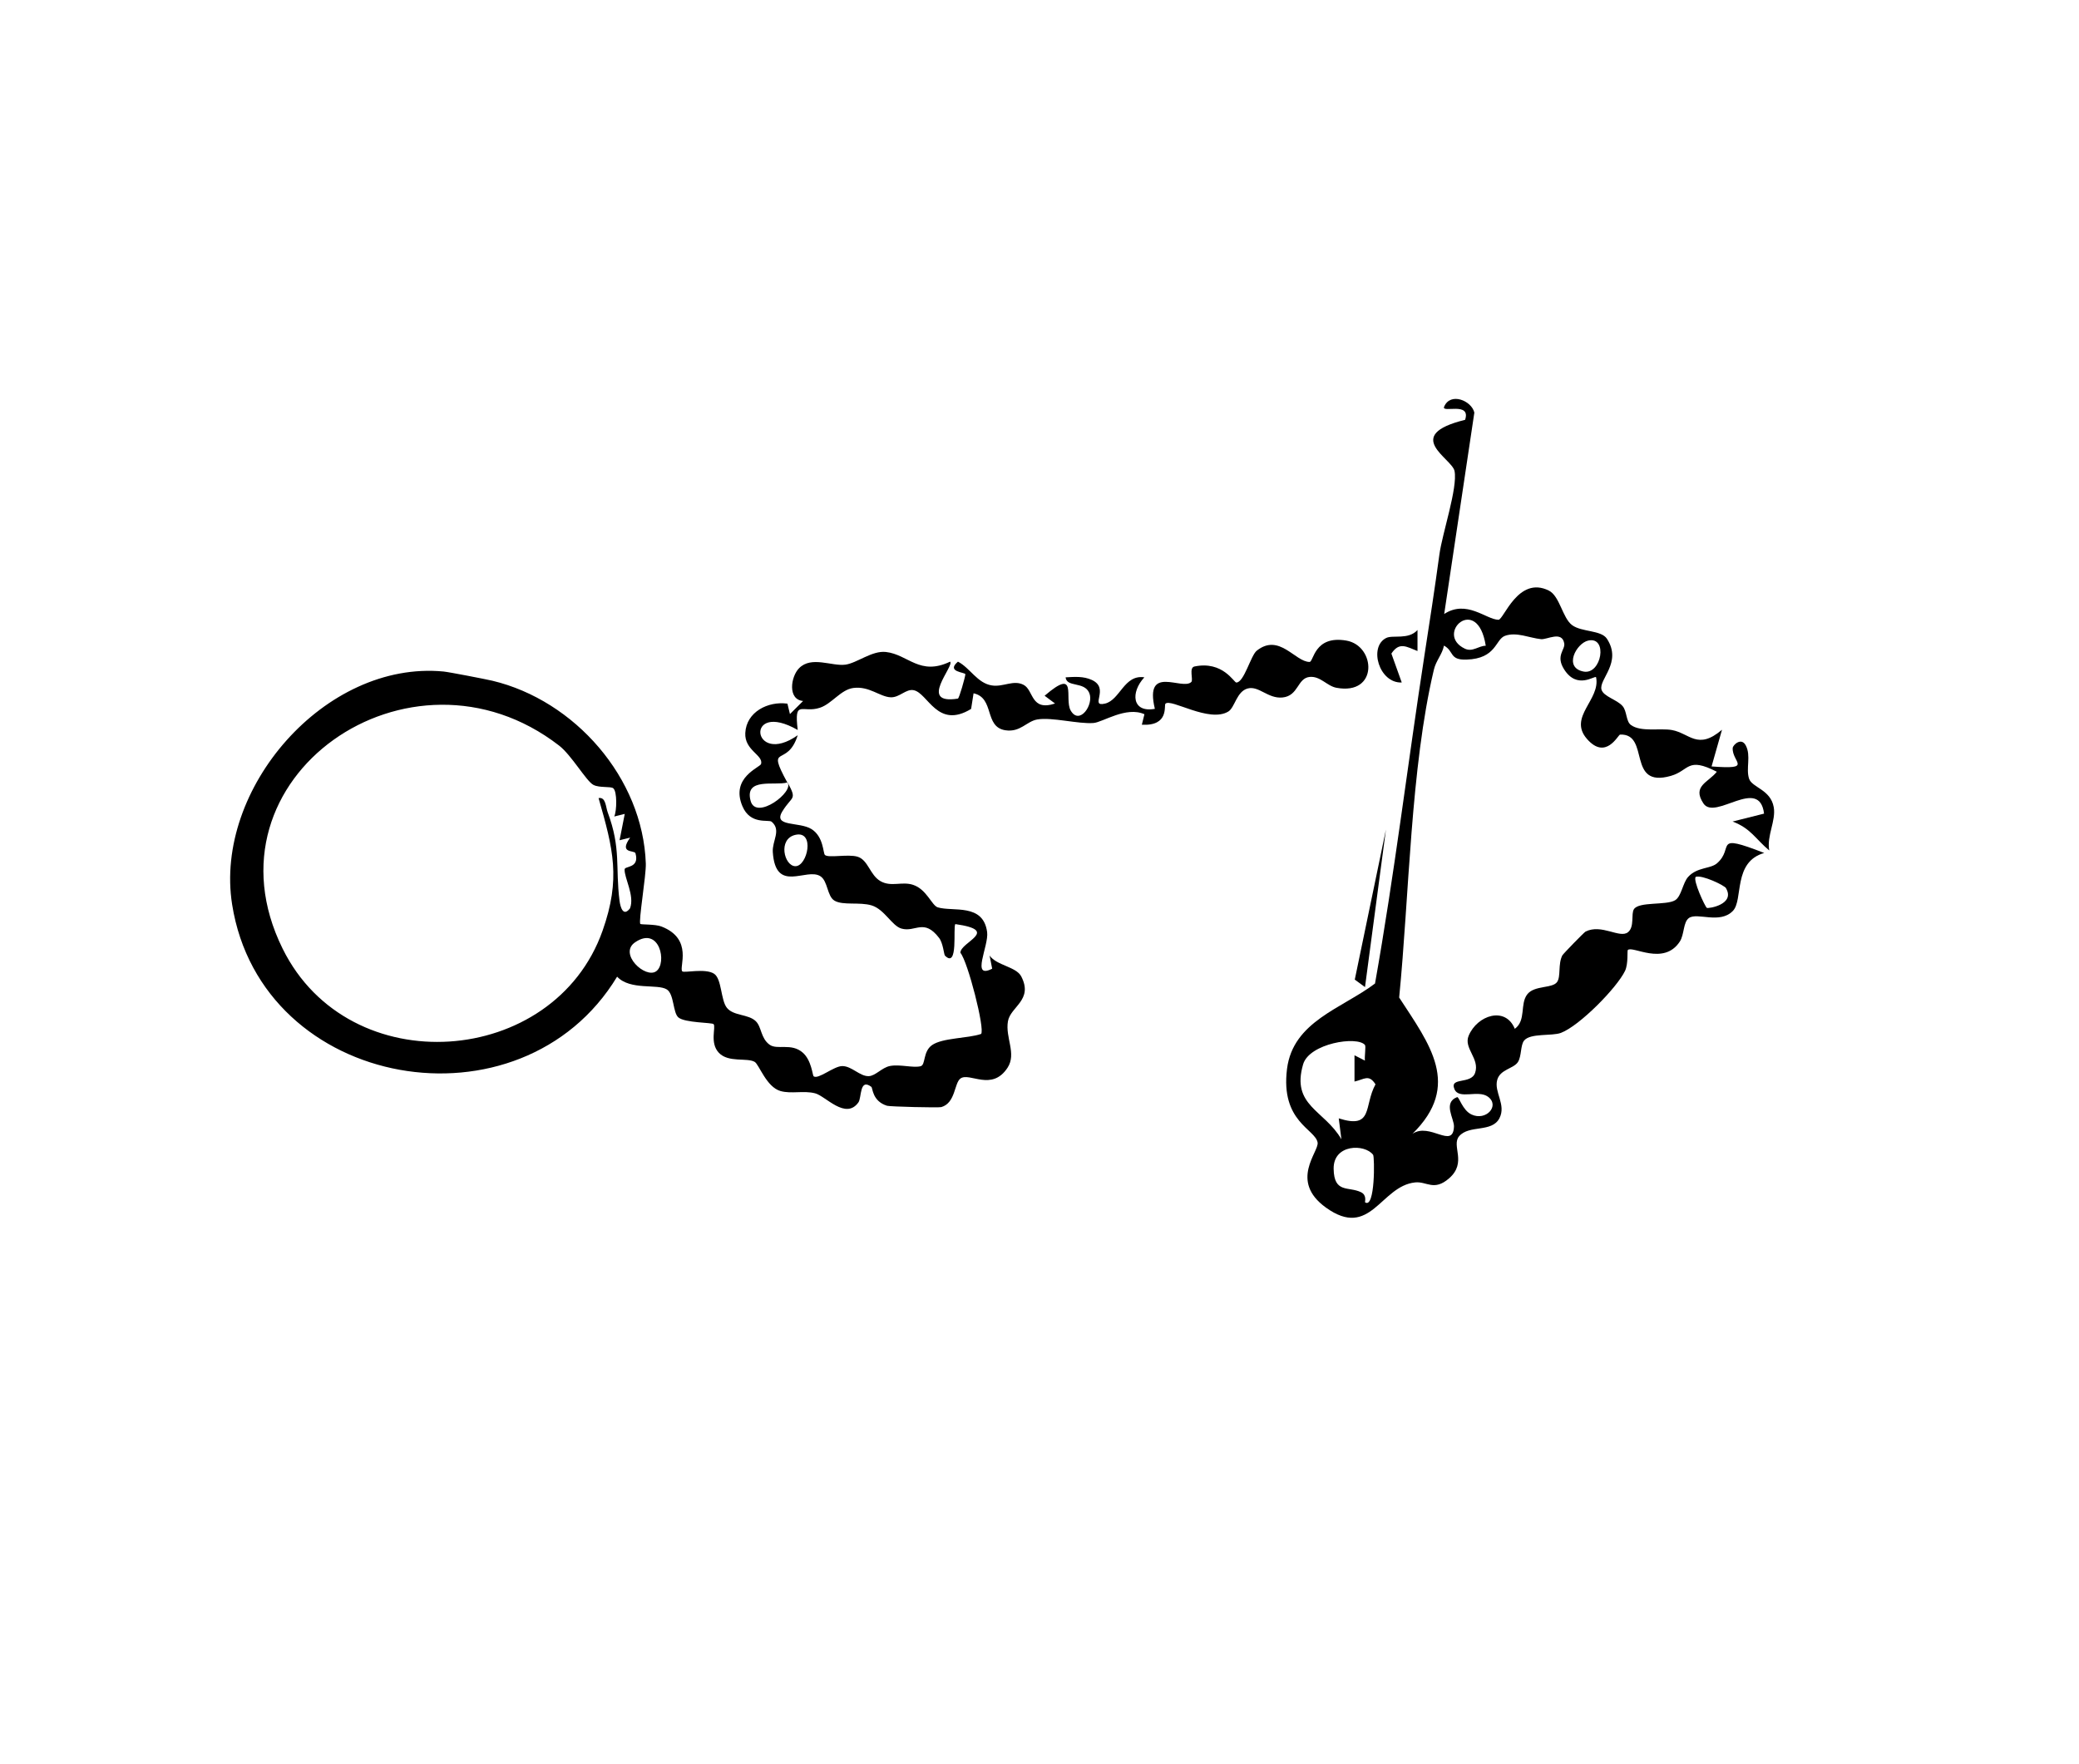 <?xml version="1.0" encoding="UTF-8"?>
<svg id="Warstwa_1" xmlns="http://www.w3.org/2000/svg" version="1.1" viewBox="0 0 297 252">
  <!-- Generator: Adobe Illustrator 29.3.1, SVG Export Plug-In . SVG Version: 2.1.0 Build 151)  -->
  <defs>
    <style>
      .st0 {
        display: none;
      }
    </style>
  </defs>
  <g>
    <path d="M112.5,111.74c1.42,2.62.67,1.87-.73,4.15s2.41,1.44,4.16,2.54,1.64,3.45,1.92,3.7c.53.46,3.29-.16,4.64.24,1.55.46,1.77,2.63,3.3,3.5s3.05,0,4.64.52c1.96.64,2.68,2.96,3.54,3.22,2.18.66,6.5-.63,7.05,3.54.26,1.98-2.38,6.81.72,5.22l-.37-1.88c.98,1.42,3.8,1.59,4.52,2.98,1.76,3.39-1.54,4.31-1.9,6.42-.4,2.33,1.26,4.6-.05,6.62-2.25,3.45-5.43.62-6.72,1.54-.92.65-.69,3.5-2.75,4.09-.37.11-7.33-.06-7.75-.19-2.12-.66-2.04-2.55-2.24-2.7-1.72-1.3-1.37,1.56-1.85,2.22-1.83,2.55-4.69-.92-6.19-1.3-1.63-.42-3.38.11-4.93-.32-2.03-.57-3.07-3.81-3.7-4.17-1.08-.63-3.73.14-5.1-1.28s-.4-3.7-.77-4.11c-.22-.24-4.1-.17-5.03-.96-.79-.68-.6-3.32-1.64-3.99-1.32-.85-5.23.17-7.11-1.83-13.7,22.62-50.8,16.29-55-10.32-2.61-16.52,13.27-34.88,30.2-33.27.75.07,6.06,1.1,6.99,1.32,11.74,2.81,21.49,13.87,21.91,26.11.06,1.69-1.08,8.32-.78,8.63.11.11,2.11.02,3,.36,4.63,1.78,2.47,5.89,2.99,6.41.26.26,3.29-.48,4.54.34,1.12.73.94,3.8,1.85,4.89.97,1.16,3.05.86,4.11,1.89.85.83.68,2.4,1.96,3.35,1.1.81,3.12-.3,4.76,1.15,1.25,1.1,1.39,3.26,1.54,3.37.67.5,2.89-1.47,4.11-1.46,1.35.01,2.5,1.48,3.76,1.44.97-.03,1.87-1.22,3.03-1.45,1.44-.28,3.32.31,4.39.03.74-.2.3-2.07,1.62-3.01,1.5-1.06,5.14-.95,7.02-1.6.57-.68-1.9-10.35-2.96-11.59-.03-1.54,5.81-3.17-.72-4.1-.37.37.46,6.45-1.49,4.5-.14-.15-.26-1.78-.83-2.52-2.17-2.85-3.39-.77-5.38-1.34-1.37-.39-2.41-2.74-4.26-3.31-1.72-.52-4.1.04-5.31-.68-1.06-.63-.93-2.78-2-3.48-2-1.31-6.42,2.56-6.81-3.47-.1-1.61,1.25-3.11-.16-4.32-.43-.37-3.03.5-4.18-2.22-1.74-4.12,2.53-5.53,2.67-6.04.33-1.28-2.39-1.93-2.26-4.42.15-3.01,3.24-4.57,6.02-4.19l.36,1.49,1.88-1.87c-2.23-.19-1.78-3.47-.57-4.69,1.76-1.78,4.68-.24,6.61-.5,1.67-.23,3.81-2.04,5.8-1.81,3.19.37,4.82,3.46,9.16,1.38.66.62-4.67,6.2,1.11,5.28.19-.03,1.04-3.06,1.07-3.47.02-.31-2.83-.31-1.06-1.81,1.73.89,2.77,3.09,4.86,3.4,1.63.25,3.08-.85,4.53-.08s.99,3.81,4.48,2.66l-1.49-1.11c4.83-4.15,2.76.4,3.72,2.1,1.25,2.2,3.38-.86,2.65-2.52s-3.23-.74-3.37-2.21c1.27-.07,2.53-.18,3.74.37,2.65,1.21-.41,3.92,1.89,3.38,2.16-.51,2.72-4.19,5.62-3.75-1.99,2.13-1.78,5.1,1.5,4.5-1.54-6.44,3.94-2.56,5.21-3.84.31-.31-.38-2.04.45-2.21,4.03-.84,5.64,2.28,5.97,2.29,1.11.03,2.07-3.88,2.93-4.55,3.21-2.55,5.48,1.61,7.54,1.61.59,0,.65-3.84,5.25-3.05,4.22.72,4.62,7.87-1.42,6.74-1.34-.25-2.28-1.68-3.79-1.55-1.81.15-1.59,2.72-3.92,2.94-2.07.19-3.36-1.7-4.95-1.29s-1.84,2.72-2.77,3.29c-2.73,1.68-8.22-1.92-8.99-1.11-.24.26.56,3.21-3.37,3l.37-1.5c-2.61-1.17-5.94,1.14-7.26,1.25-2.16.18-5.98-.87-8.06-.5-1.53.27-2.4,1.86-4.54,1.54-3.08-.47-1.5-4.62-4.55-5.28l-.35,2.23c-4.82,2.95-6.15-2.24-8.19-2.67-1.11-.24-2.03,1.07-3.31,1.01-1.55-.07-3.06-1.63-5.33-1.33-1.79.24-3.07,2.26-4.76,2.82-2.55.85-3.72-1.32-3.18,3.18-7.66-4.39-6.57,5.37,0,.75-1.5,4.77-4.6,1.02-1.49,6.75-1.77.5-6.15-.77-5.24,2.62.77,2.9,6.36-1.37,5.24-2.62ZM87.63,112.61c-.39-.32-1.96-.04-2.85-.49-1.01-.51-3.13-4.25-4.91-5.62-21.24-16.43-51.55,4.6-39.5,29,9.5,19.25,38.8,17,45.71-2.55,2.63-7.44,1.52-11.66-.57-18.95,1.05-.18,1.01,1.26,1.31,2.05,1.92,5.17,1.08,7.79,1.68,12.59.14,1.1.58,2.31,1.5,1.11.7-1.8-.83-4.35-.77-5.57.02-.5,2.17-.13,1.55-2.3-.14-.48-2.44.11-.76-2.23l-1.51.37.74-3.76-1.5.37c.38-.84.41-3.56-.12-4ZM113.64,119.25c-2.56.57-1.62,4.47-.01,4.48,1.72.01,2.83-5.11.01-4.48ZM93.74,138.74c1.6-1.14.5-6.54-3.01-4.14-2.41,1.64,1.47,5.24,3.01,4.14Z"/>
    <path d="M206.26,87.74c3.24-2.17,6.05.77,7.81.79.74,0,2.81-6.34,7.19-4.17,1.57.78,1.95,3.91,3.32,4.93s4.15.69,4.98,1.95c2.23,3.41-1.21,5.8-.77,7.28.29.98,2.22,1.42,3.01,2.34.64.75.47,2.18,1.19,2.7,1.42,1.04,4.19.42,5.85.72,2.55.46,3.67,2.93,7.16-.04l-1.49,5.24c6.04.46,2.9-.6,3.02-2.63.03-.45,1.23-1.57,1.86-.38.8,1.5-.01,3.29.48,4.77.42,1.26,3.07,1.53,3.52,4.05.35,1.94-1.03,4.12-.64,6.19-1.97-1.64-2.63-3.15-5.24-4.13l4.5-1.13c-.67-5.39-7,1.05-8.66-1.45s.7-3,1.91-4.53c-4.27-2.19-3.9-.17-6.57.59-6.38,1.82-2.89-6.08-7.25-5.9-.28.01-2.02,3.74-4.74.61s1.99-5.6,1.31-8.81c-.22-.25-2.71,1.81-4.56-1.11-1.27-2,.19-2.8.01-3.73-.33-1.82-2.45-.5-3.31-.59-1.64-.16-3.49-1.07-5.14-.48-1.41.5-1.21,3.27-5.52,3.4-2.48.08-1.74-1.21-3.21-2-.24,1.26-1.13,2.12-1.44,3.44-3.33,14.02-3.53,32.42-4.96,46.83,4.34,6.67,8.96,12.53,1.9,19.47,2.48-1.7,5.79,2.26,5.93-1.03.05-1.12-1.62-3.4.44-4.21.29-.11.76,1.87,2.07,2.48,2.08.97,4.09-1.26,2.35-2.54-1.42-1.04-4.14.46-4.79-1.08-.75-1.77,2.37-.64,2.95-2.33.7-2.03-1.68-3.51-.92-5.31,1.23-2.93,5.25-4.25,6.59-.98,1.66-1.21.69-3.56,1.8-4.95,1.03-1.29,3.6-.79,4.25-1.75.55-.81.1-2.53.74-3.79.11-.21,3.11-3.3,3.32-3.4,2.28-1.15,4.89,1.03,6.06.09.97-.78.4-2.6.85-3.29.72-1.11,4.6-.52,5.87-1.27.92-.54,1.1-2.51,1.89-3.36,1.28-1.39,3.16-1.12,4.09-1.91,2.6-2.24-.72-4.4,6.76-1.49-4.5,1.28-2.96,6.7-4.47,8.27-1.87,1.94-5.08.18-6.28,1.02-.84.58-.65,2.37-1.31,3.37-2.31,3.52-6.78.52-7.43,1.21-.1.11.09,1.95-.39,2.97-1.17,2.43-6.5,7.85-9.16,8.86-1.31.49-4.39,0-5.27,1.11-.52.66-.34,2.21-.87,3.05-.61.96-2.54,1.04-2.96,2.55-.49,1.75,1.31,3.54.32,5.47-1.08,2.11-4.32.91-5.76,2.58-1.17,1.37,1.18,3.74-1.44,6.02-2.16,1.88-3.18.41-4.84.58-4.95.5-6.37,8.2-12.76,3.59-5.27-3.8-.97-7.97-1.18-9.28-.31-1.93-5.32-2.96-4.37-10.53.86-6.79,7.85-8.62,12.57-12.19,2.77-15.58,4.66-31.29,7.07-46.93.75-4.85,1.45-9.37,2.13-14.37.41-3.01,2.63-9.51,2.16-11.91-.36-1.8-7.55-5.08,1.51-7.31.88-2.65-3.39-.92-3-1.86.88-2.14,3.93-.88,4.32.83l-4.31,28.79ZM212.25,92.24c-1.18-7.52-7.39-1.67-2.98.42,1.1.52,1.94-.41,2.98-.42ZM226.89,91.5c-1.7.38-3.59,3.88-.65,4.43,2.56.47,3.5-5.06.65-4.43ZM246.59,126.88c-.23-.41-3.43-1.94-4.34-1.63-.45.45,1.33,4.26,1.58,4.43.21.14,4.08-.48,2.75-2.79ZM195,149.27c-1.13-1.34-7.97-.22-8.84,2.76-1.73,5.93,3.04,6.51,5.47,10.71l-.38-2.99c4.99,1.59,3.55-1.78,5.25-4.86-.96-1.51-1.63-.69-3-.4v-3.75s1.49.76,1.49.76c-.08-.61.17-2.04,0-2.24ZM195.01,171.74c1.45,1,1.37-6.48,1.15-6.78-1.18-1.58-5.69-1.57-5.64,1.99s2.13,2.48,3.91,3.35c.89.43.52,1.4.58,1.44Z"/>
    <polygon points="195 141 193.54 139.93 197.99 118.5 195 141"/>
    <path d="M202.49,92.99c-1.57-.61-2.58-1.35-3.72.37l1.48,4.13c-3.24.13-4.76-5.1-2.22-6.36.94-.47,3.18.3,4.47-1.14v3Z"/>
  </g>
  <g class="st0">
    <path d="M281.25,29.26c-1.88,2.52-.26,3.29-.34,4.54-.21,3.15-12.03,3.53-14.7,4.19-7.54,1.86-15.51,4.96-23.05,6.79-65.62,15.92-148.33,14.64-213.32-3.74-2.71-.77-19.83-6.21-20.47-7.27-.58-.96-.61-2.97-.25-4.02.79-2.26,14.17-5.97,17.13-6.87,17.93-5.43,36.35-8.6,54.74-12.01,2.24-1.08-4.09-3.38-5.03-3.94-.83-.49-2.08-.54-.58-1.69,3.16-.32,7.87,5.08,9.75,5.26,2.68.27,11.99-1.96,15.75-2.24,50.91-3.85,100.81-.37,150.41,11.57,10.13,2.44,20.12,6.04,29.96,9.43ZM198.75,11.26c-4.62.47-9.45-1.28-13.9-1.54-8.31-.49-17.69-.58-26.19-.75-10.17-.2-22.08-.56-32.05.54-.79.09-1.71-.8-2.1.98l9.25-.46,9.5,1.21c-6.06.92-14.03-.77-19.89,0-1.35.18-1.22-.27-1.1,1.5h40.73c4.41-3.69,15.29.95,21.87-.04l13.9-1.45ZM115.37,9.94c-2.18-1.45-14.62,1.65-18.11.57-1.1,1.49-5.24,1.44-8.35,2.29-1.15.31-2.3-.95-1.9,1.45,3.16-1.47,6.72-.43,10.08-.79,1.43-.15,2.67-1.26,4.52-1.48,3.17-.38,13.4,1.05,15.02.48.75-.27,1.7-1.13,1.87-1.94-.92.36-1.87-.92-2.17-.67-.34.29.46,1.72-.82,1.41.02-.37.09-1.15-.15-1.3ZM210,12.76c-1.9.03-3.69,1-5.63.82-4.34-.41-8.44-2.52-13.53.63l-7.83.78c3.46.76,7.9-.72,10.95-.67,3.68.06,7.7,1.83,11.54.68l-1.49,1.49c7.33-.35,14.54.3,21.75,1.51l-.76,1.49c5,.04,9.25,1.12,14.25,0l-26-4.92-6.99.42,3.74-2.24ZM79.5,14.26c-.83.25-3.79-.77-4.13-.67-.41.13-.33,1.17-.47,1.23-.78.31-4.23-2.19-3.64.92,2.79-.04,6.19,1.12,8.25-1.49ZM57.75,18c-4.94-.62-9.44,1.34-14.27,1.84l-23.22,7.14c3.27-.63,7.59-.82,10.69-1.67,4.49-1.23,8.43-2.66,13.49-3.76,3.89-.85,8.79-4.21,11.8-1.32-.36-2.78,1.93.67,1.51-2.24ZM268.29,26.49c-1.17-.52-2.33-.21-3.54-.24-.32,2.49.69,1.19,2.24.74.05.58-.22,1.82.09,2.13.37.37,9.05,1.03,10.41,1.62-.55-1.04-3.4-2.28-4.47-2.65-2.19-.76-2.67-.68-4.74-1.6ZM175.12,33h93c.13,0,1.18-1.01,1.12-1.49-34.08-.96-67.95-1.97-102-.75-2.57,1.96,5.01,1.4,5.65,1.47.97.11,1.88.75,2.22.78ZM124.5,31.51l-106.5.37c23.74,1.38,47.83,1.51,71.62,1.44,9.85-.03,21.95.46,31.51-.31.87-.07,3.36-.23,3.37-1.5ZM118.12,45c4.87-.04,9.76.03,14.62,0,.06,1.14-2.71,1.35-3.47,1.4-4.22.29-9.13-.19-13.42.1-1.5.1-2.17-.6-1.85,1.5,2.75-.93,7.3-1.18,10.17-.81,1.39.18.68,2.21,4.49,1.62,1.59-.25.51-1.75,2.97-1.62,1.29.06,1.47,2.63,3.37,1.56.11-.06-1.75-1.93.36-1.5.55,2.26,3.31,1.02,5.25,1.51l-1.12-1.5c2.56.05,4.32-.99,3.75,2.25,1.79-1.1,3.47-1.77,5.65-1.58,1.58.14.74,2.2,2.96,1.59.2-.06.76-2.63,3.38-1.52-.18-1.88-3.76.67-2.99-2.24,1.09-.05,2.28.21,3.35-.04,2.92-.69,5.55-.78,9.04-.78,1.36,0,3.08.92,3.69.86.45-.04.29-2.6,1.92-1.53.1.06-.56,1.19-.37,1.5.65,1.01,6.99.21,8.61.74-.97-1.84-4.24-1.89-6-1.85v-2.64c2.24,1.57,6.68,2.09,8.25-.74l-4.49.74-.37-2.24-1.87,2.24c.1-.72-.19-2.8-.01-2.99.94-.98,10.52,1.95,12.75-.02l-.75-1.48c4.84.74,8.44,1.81,13.51.74.26-2.51-.47-1.05-1.4-1.18-1.57-.23-5.27-.38-6.09-1.81,4.56.03,9.26.31,13.78.83,2.35.27,5.02,1.61,6.81,1.8,1.14.12,4.02-.93,4.9-.39.18.11-1.31,2.1,1.88,2.99-.51-5.14,1.04-.93,2.17-.59.29.09,5.73.65,6.03.62.48-.04.36-1.24.53-1.36.4-.29,1.46.89,1.99.45.25-.2.03-1.49.5-1.38.71.17,1.82,1.79,3.01,1.51l.75-1.5,2.27,2.24.37-2.24,1.5,2.24c2.5.66,1.11-1.87,1.5-2.25,1.32-1.25,1.66,2.6,3.37,1.5-.34-4.27,1.4.01,1.6.04,2.68.34,7.67-1.92,10.79-.8l-.76-1.49c2.56-.38,6.13,1.46,5.25-2.26-3.76,3.18-7.83-.2-10.93-.69-9.33-1.46-17.15.09-26.22-.03-2.81-.04-5.35-1.09-8.26-.84-2.75.23-4.29,2.1-7.09,1.56l.38-1.5c-26.51.16-53.02-.18-79.53-.03-6.18.04-12.2.7-18.69.75-14.02.11-28.09.19-42.08.05-8.85-.09-18.06-1.6-26.99-.82-1.59.14-2.78,1.53-3.56,1.41-.69-.11-1.46-1.26-3.11-1.41-5.85-.52-12.47.47-18.41.05l6.43,1.46,7.06.04-1.49,1.48c3.02-.93,5.54,3.99,6.75.77l-2.25-.75c1.36-.08,5.96-.03,6.74.75,2.02,2.02-3.01.08-1.49,2.24,3.33-1.75,4.19.9,5.6,1.18.24.05,4.69.08,4.93.01,1.99-.52,1.54-2.36,2.95-2.69l.75,2.99c-.24-1.84,1.82-1.62,3-2.24l-.74,3.75c1.44-.27.12-2.15,2.62-1.52.68.21-.11,1.9,1.11,1.51-.05-2.5,4.06-2.11,6.01-2.23l-2.25,1.86c1.55,3.67,4.78-.86,5.24-.37,1.52,1.61-1.88,1.18-1.49,2.24l3.74-.74-.75,2.24c2.08-.18,1.93-1.97,4.48-2.63,1.09-.28,8.93-1.87,9.41-1.84,1.13.06,1.12,2.14-.02,2.23-.51.04-1.46-.77-2.16-.74-.46.02-.39,1.05-.7,1.22-.92.49-2.2-.24-2,1.01,2.71.3,5.2-.7,7.88-.82,1.29-.06,2.55.77,3.06.77.47,0-.1-2.09,1.43-1.43.83.35.73,2.26,2.51,2.6,1.17.22,7,.28,8.74.29,1.2,0,2.18-1.11,3.01-1.12.33,0,6.51,1.3,5.62,1.97l-2.25.75c1.42-.28,5,.49,5.9-.09.72-.47-.34-3.37,3.61-3.4.66,0,1.17.5,1.36.49ZM195.74,39.75c-3.02,1.85-4.29-.35-5.78-.62-3.07-.56-.5,2.96.86,2.93.86-.02,5.71-.41,4.91-2.3Z"/>
    <path d="M105.75,40.5c-2.73,2.64,2.8,1.32,3,1.51.1.09-.83,2.2-1.25,2.3-2.28.54-8.53-1.64-11.49.69v-2.25c2.85,1.55,5.81-.63,8.99,0-1.26-2.36-4.82-1.21-7.5-1.49,4.63-2.21,3.59-.99,8.25-.75Z"/>
    <path d="M102.75,37.5c2.11-.07,5.55-1.51,8.25-.74l-2.25,2.99,19.49-.74c.36,2.3-.58,1.2-1.88,1.48-4.89,1.03-15.27.29-20.62.02,1.11-1.07,2.74-.11,2.25-2.24-1.68-1.38-4.99.88-5.2.7-.24-.2.1-1.26-.04-1.46Z"/>
    <path d="M97.5,41.25c-3.08,1.47-8.03,2.13-8.24-2.66-.02-.37,2.22.03.74-1.83,1.89-.87,1.37,1.44,1.82,1.42,2.31-.09,5.78-1.39,8.36-1.51,1.4-.07,2.44.84,2.57.83-.07-.1-2.38.02-2.5.06-.62.17-.2,1.33-1.57,1.51-2.39.31-5.43-.35-7.92-.06-.17,1.96-.1,1.24,1.12,1.47,1.67.31,3.9.59,5.62.77Z"/>
    <path d="M149.99,36c.32,2.09-.36,1.4-1.85,1.5-4.77.31-11.79.5-16.51.32-1.68-.06-4.94.03-5.63-1.82,8.02,1.1,15.92-.04,23.99,0Z"/>
    <path d="M172.88,36.75c.25.06,1.15,1.02,1.12,1.49-1.4.65-3.45-.74-4.12-.74h-13.5c-1.84,0-3.76.23-5.63,0-.53-3.32,3.98-.75,4.88-.75,3.99,0,14.21-.77,17.25,0Z"/>
    <path d="M173.25,39.01c.11,1.13-1.91,1.3-2.69,1.42-1.5.24-9.92.96-10.81.06-.81-.82-.08-1.54,1.14-1.51,4.14.1,8.19.52,12.36.03Z"/>
    <path d="M123,42c1.14.86,0,1.41-1.14,1.52-1.36.13-5.97.11-7.47.03-1.11-.06-4.51-.22-4.89-1.56h13.5Z"/>
    <path d="M179.25,36c.2-1.55,3.01-1.35,4.13-1.57l7.87,1.57h-12Z"/>
  </g>
</svg>